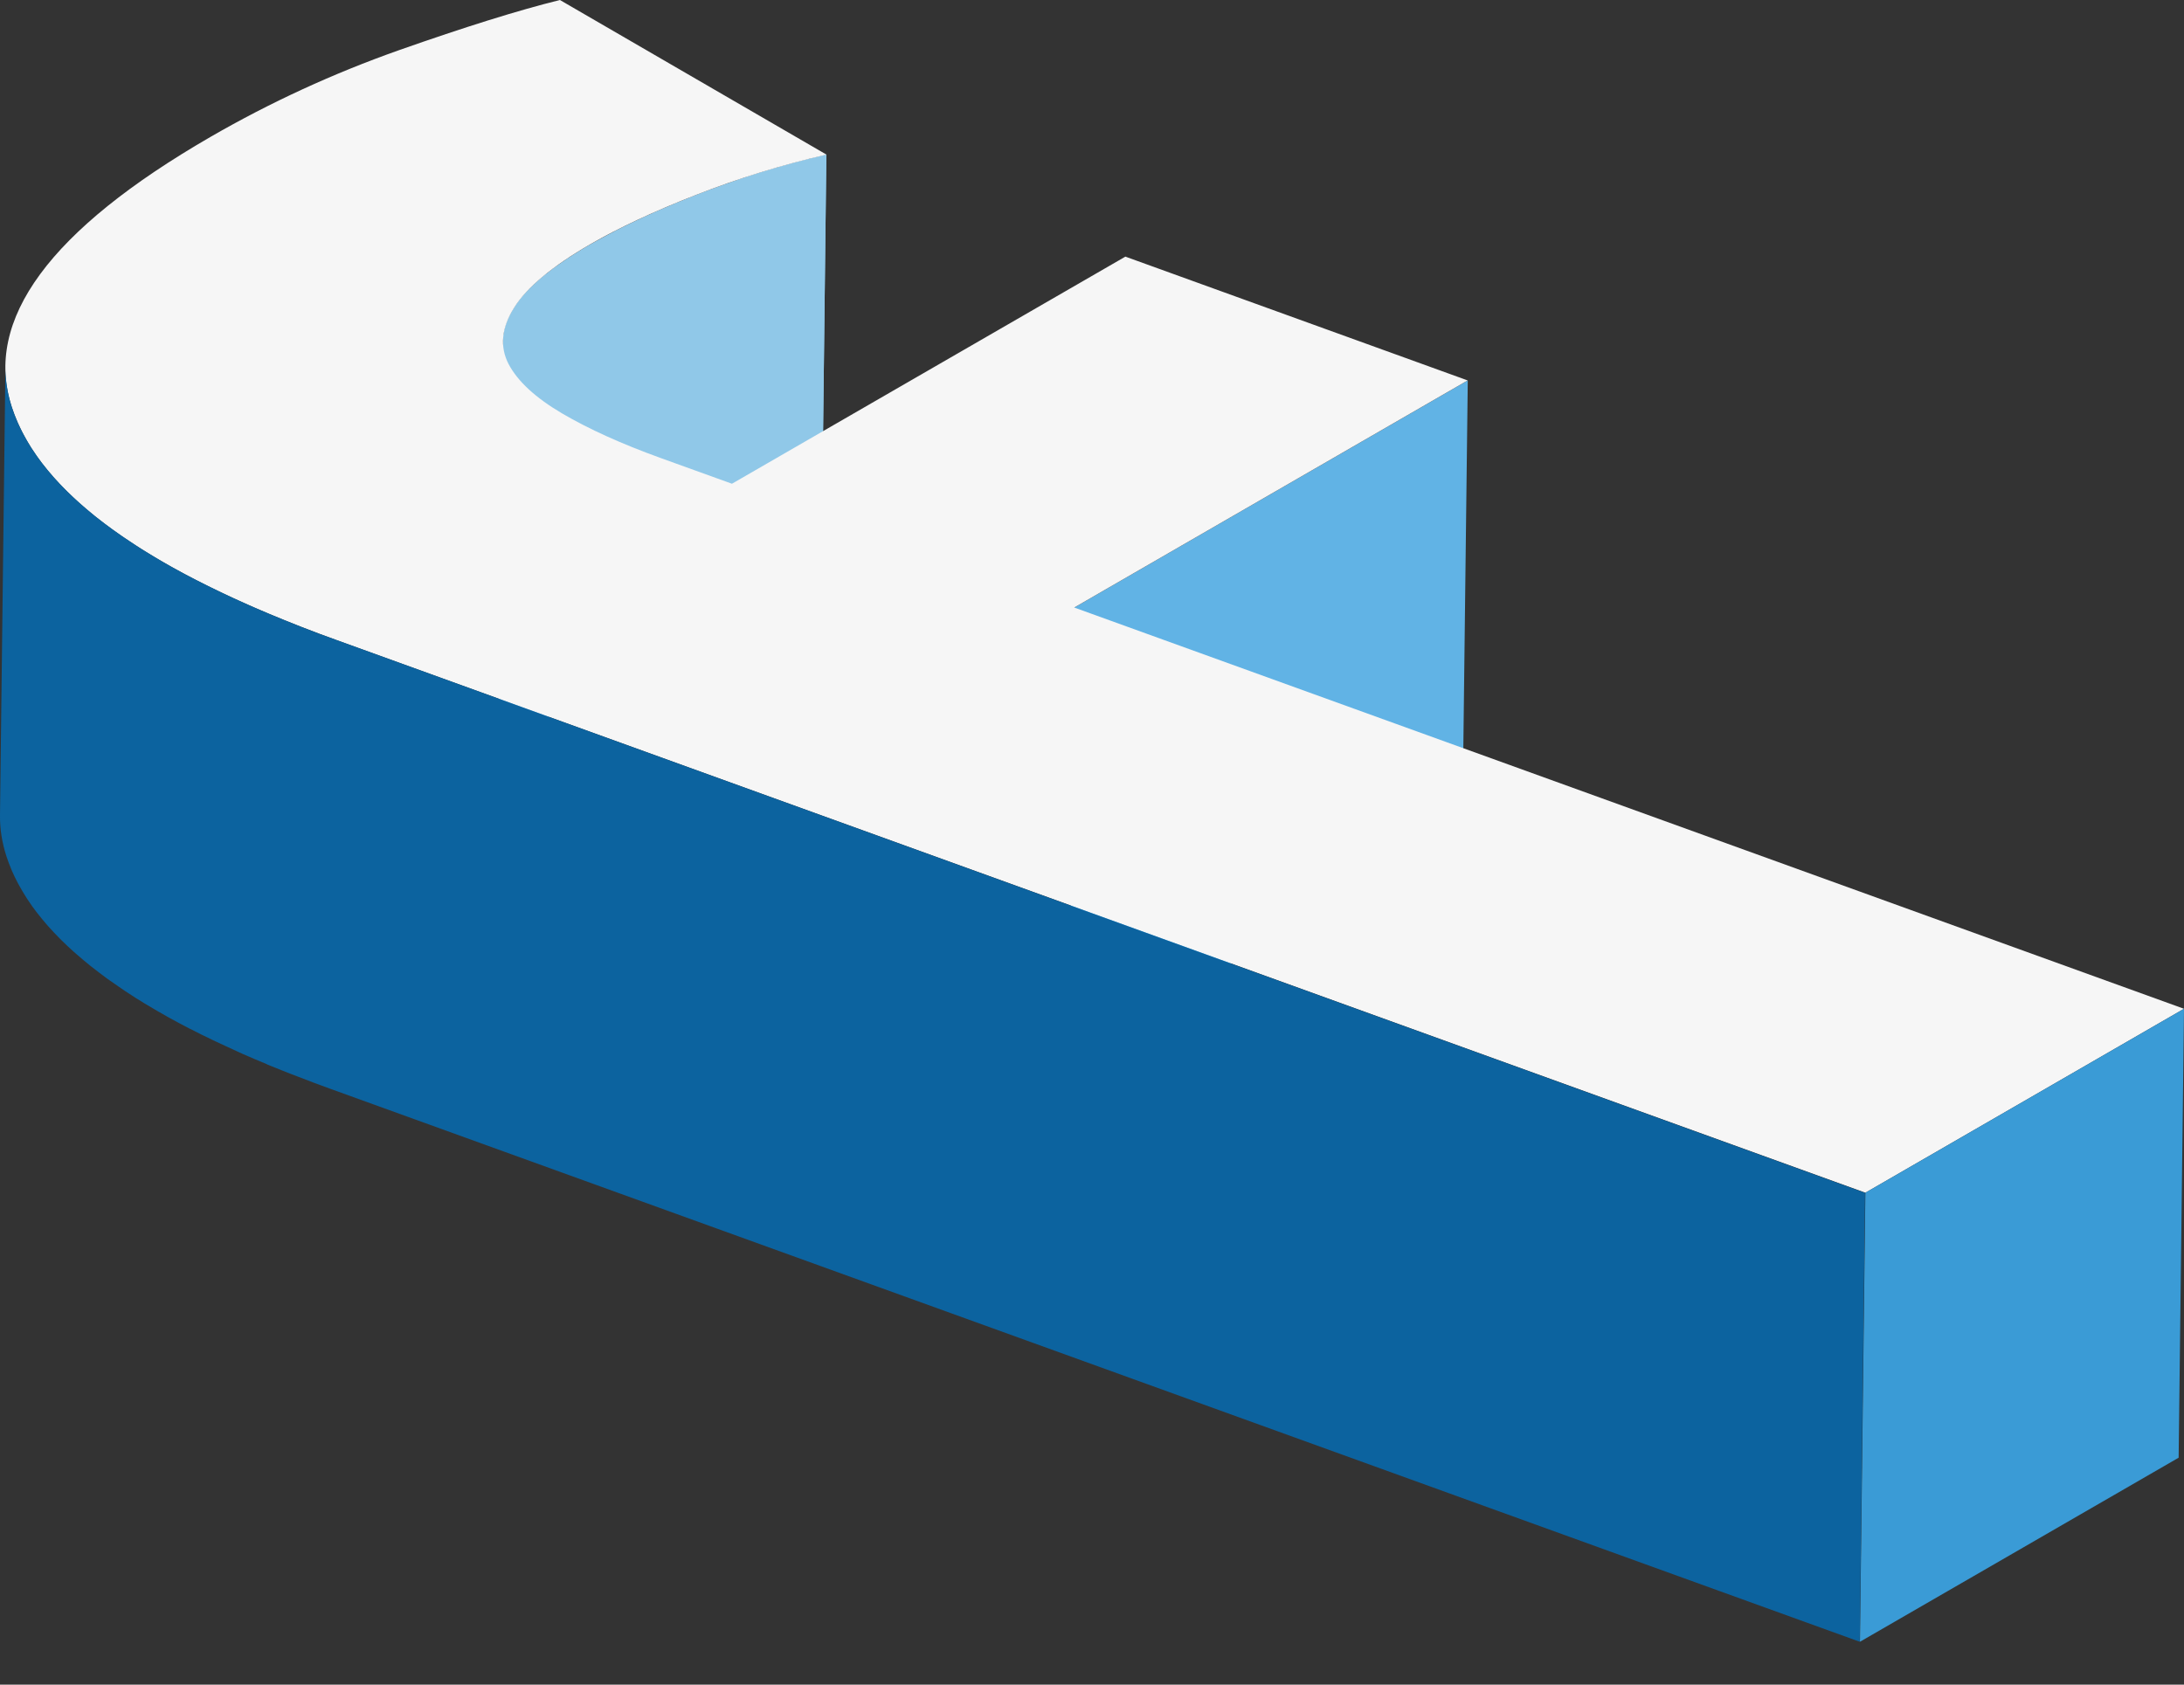 <svg width="35" height="27" viewBox="0 0 35 27" fill="none" xmlns="http://www.w3.org/2000/svg">
<rect x="0" y="0" width="35" height="27" fill="#333333" stroke="none"/>
<g clip-path="url(#clip0_3145_3838)">
<path d="M13.243 2.478L13.158 9.673C12.676 9.786 12.206 9.918 11.747 10.072L11.832 2.877C12.29 2.723 12.761 2.589 13.243 2.478Z" fill="#90C8E8"/>
<path d="M13.158 9.673L13.243 2.478C12.761 2.591 12.291 2.724 11.832 2.88V2.877C11.794 2.889 11.757 2.902 11.719 2.916C11.681 2.93 11.643 2.942 11.605 2.956C11.455 3.009 11.304 3.064 11.155 3.123C11.045 3.166 10.939 3.21 10.834 3.252C10.806 3.263 10.781 3.274 10.755 3.286C10.659 3.327 10.563 3.366 10.472 3.407C10.466 3.41 10.458 3.414 10.452 3.417C10.356 3.459 10.262 3.502 10.172 3.546C10.149 3.557 10.125 3.569 10.102 3.579C10.022 3.617 9.944 3.657 9.868 3.695C9.86 3.7 9.851 3.703 9.844 3.707C9.841 3.707 9.839 3.71 9.836 3.712C9.793 3.734 9.751 3.756 9.71 3.779C9.689 3.791 9.666 3.801 9.644 3.814C9.582 3.847 9.523 3.881 9.463 3.914C9.392 3.955 9.323 3.996 9.258 4.037C9.237 4.051 9.217 4.063 9.197 4.075C9.167 4.095 9.135 4.115 9.104 4.135C9.094 4.141 9.086 4.148 9.075 4.154C9.033 4.182 8.993 4.211 8.954 4.238C8.928 4.256 8.902 4.274 8.878 4.291C8.837 4.322 8.799 4.352 8.759 4.383C8.742 4.395 8.726 4.408 8.709 4.421C8.706 4.424 8.703 4.425 8.7 4.428C8.686 4.44 8.672 4.451 8.66 4.463C8.627 4.49 8.595 4.519 8.566 4.547C8.551 4.562 8.535 4.576 8.52 4.591C8.505 4.606 8.488 4.621 8.473 4.637C8.462 4.647 8.452 4.659 8.441 4.67C8.432 4.681 8.421 4.69 8.412 4.7C8.379 4.737 8.348 4.773 8.321 4.808C8.321 4.808 8.321 4.808 8.319 4.81C8.288 4.851 8.26 4.891 8.234 4.932C8.227 4.945 8.218 4.957 8.21 4.971C8.192 5.003 8.175 5.034 8.16 5.065C8.157 5.072 8.155 5.078 8.152 5.082C8.143 5.102 8.134 5.12 8.126 5.139C8.119 5.158 8.113 5.177 8.105 5.195C8.105 5.199 8.102 5.204 8.1 5.208C8.091 5.236 8.084 5.265 8.078 5.292C8.075 5.304 8.073 5.315 8.072 5.327C8.072 5.333 8.068 5.339 8.068 5.347C8.064 5.377 8.059 5.408 8.058 5.438C8.058 5.449 8.058 5.458 8.058 5.469L7.973 12.664C7.973 12.624 7.977 12.583 7.985 12.542C7.985 12.536 7.988 12.53 7.988 12.522C7.995 12.483 8.005 12.445 8.018 12.405C8.018 12.4 8.021 12.396 8.023 12.391C8.035 12.353 8.052 12.315 8.068 12.277C8.072 12.271 8.073 12.265 8.076 12.261C8.097 12.216 8.122 12.172 8.149 12.128C8.173 12.087 8.202 12.047 8.234 12.007C8.234 12.007 8.234 12.007 8.236 12.005C8.263 11.968 8.295 11.934 8.327 11.897C8.336 11.886 8.345 11.876 8.356 11.867C8.38 11.841 8.408 11.813 8.435 11.787C8.45 11.772 8.464 11.758 8.481 11.743C8.511 11.716 8.543 11.687 8.575 11.66C8.589 11.648 8.601 11.637 8.616 11.625C8.634 11.61 8.656 11.594 8.674 11.579C8.712 11.549 8.751 11.518 8.793 11.488C8.817 11.47 8.843 11.453 8.867 11.434C8.907 11.407 8.946 11.378 8.989 11.351C9.028 11.325 9.068 11.299 9.109 11.272C9.13 11.258 9.15 11.246 9.17 11.232C9.235 11.191 9.304 11.15 9.375 11.109C9.433 11.075 9.494 11.042 9.556 11.009C9.576 10.998 9.597 10.987 9.619 10.975C9.661 10.952 9.704 10.93 9.748 10.907C9.758 10.901 9.769 10.896 9.78 10.89C9.856 10.852 9.933 10.812 10.014 10.774C10.037 10.764 10.06 10.753 10.082 10.741C10.174 10.698 10.267 10.654 10.362 10.612C10.368 10.608 10.376 10.605 10.382 10.602C10.473 10.561 10.568 10.522 10.665 10.481C10.691 10.47 10.718 10.458 10.746 10.447C10.851 10.405 10.956 10.361 11.067 10.318C11.216 10.26 11.366 10.204 11.517 10.151C11.555 10.137 11.591 10.125 11.63 10.111C12.124 9.941 12.632 9.793 13.154 9.673H13.158Z" fill="#90C8E8"/>
<path d="M23.522 6.097L23.435 13.293L17.13 16.933L17.215 9.738L23.522 6.097Z" fill="#61B3E5"/>
<path d="M3.377 2.192C4.337 1.638 5.342 1.176 6.392 0.805C7.443 0.435 8.303 0.166 8.973 0L13.245 2.478C12.522 2.645 11.825 2.861 11.156 3.123C10.485 3.385 9.923 3.648 9.466 3.911C8.85 4.267 8.441 4.608 8.239 4.932C8.036 5.256 8.007 5.557 8.15 5.834C8.295 6.11 8.581 6.375 9.008 6.626C9.436 6.877 9.961 7.114 10.58 7.338L11.73 7.753L18.035 4.113L23.52 6.097L17.215 9.737L35 16.168L29.894 19.116L5.385 10.256C2.376 9.166 0.644 7.924 0.189 6.526C-0.268 5.128 0.796 3.683 3.377 2.192Z" fill="#F6F6F6"/>
<path d="M35 16.168L34.914 23.363L29.807 26.313L29.894 19.116L35 16.168Z" fill="#3A9BD6"/>
<path d="M5.385 10.255C5.294 10.222 5.204 10.188 5.114 10.157C5.087 10.146 5.06 10.135 5.032 10.125C4.971 10.102 4.91 10.079 4.851 10.056C4.818 10.043 4.784 10.03 4.752 10.017C4.701 9.995 4.647 9.976 4.596 9.954C4.559 9.941 4.524 9.925 4.489 9.91C4.445 9.892 4.402 9.875 4.358 9.857C4.227 9.802 4.101 9.749 3.976 9.693C3.954 9.682 3.931 9.673 3.908 9.662C3.785 9.607 3.666 9.553 3.549 9.496C3.531 9.487 3.513 9.478 3.493 9.469C3.373 9.411 3.254 9.353 3.14 9.294C3.135 9.291 3.129 9.288 3.125 9.286C3.012 9.229 2.904 9.171 2.798 9.112C2.784 9.104 2.77 9.096 2.758 9.09C2.655 9.032 2.554 8.975 2.457 8.915C2.439 8.905 2.422 8.894 2.405 8.883C2.309 8.826 2.216 8.768 2.128 8.708C2.113 8.698 2.098 8.689 2.083 8.678C1.991 8.617 1.903 8.558 1.818 8.495C1.81 8.489 1.803 8.485 1.795 8.479C1.711 8.418 1.631 8.357 1.553 8.296C1.546 8.29 1.538 8.284 1.53 8.278C1.453 8.216 1.38 8.153 1.308 8.091C1.296 8.08 1.284 8.07 1.272 8.059C1.203 7.998 1.138 7.936 1.076 7.875C1.065 7.864 1.053 7.852 1.042 7.841C0.98 7.779 0.919 7.715 0.863 7.651C0.855 7.644 0.849 7.636 0.843 7.628C0.787 7.565 0.733 7.499 0.683 7.434C0.68 7.431 0.677 7.426 0.674 7.423C0.624 7.358 0.577 7.291 0.533 7.224C0.525 7.213 0.519 7.203 0.511 7.192C0.47 7.128 0.431 7.063 0.396 6.997C0.39 6.985 0.382 6.973 0.376 6.961C0.341 6.895 0.309 6.828 0.28 6.763C0.276 6.754 0.272 6.743 0.268 6.734C0.239 6.664 0.212 6.594 0.189 6.523C0.136 6.36 0.104 6.196 0.091 6.031C0.087 5.976 0.085 5.922 0.087 5.867L0 13.063C-0.003 13.284 0.032 13.503 0.102 13.721C0.125 13.792 0.152 13.862 0.181 13.932C0.186 13.941 0.189 13.952 0.193 13.961C0.222 14.028 0.254 14.093 0.289 14.159C0.295 14.171 0.301 14.183 0.309 14.195C0.345 14.261 0.384 14.326 0.425 14.39C0.431 14.401 0.438 14.411 0.446 14.422C0.49 14.489 0.537 14.556 0.587 14.621C0.59 14.624 0.593 14.629 0.596 14.632C0.647 14.697 0.7 14.763 0.756 14.826C0.762 14.834 0.77 14.842 0.776 14.849C0.832 14.913 0.893 14.976 0.955 15.039C0.966 15.05 0.978 15.062 0.989 15.073C1.051 15.135 1.117 15.196 1.185 15.257C1.197 15.268 1.209 15.278 1.222 15.289C1.293 15.351 1.366 15.414 1.444 15.476C1.451 15.482 1.459 15.488 1.467 15.494C1.544 15.555 1.625 15.616 1.707 15.677C1.715 15.683 1.722 15.687 1.73 15.694C1.815 15.754 1.903 15.815 1.993 15.876C2.008 15.887 2.023 15.896 2.039 15.906C2.128 15.966 2.221 16.024 2.315 16.081C2.332 16.092 2.35 16.103 2.369 16.113C2.466 16.171 2.566 16.23 2.67 16.288C2.683 16.296 2.697 16.303 2.709 16.31C2.816 16.369 2.924 16.427 3.036 16.485C3.041 16.488 3.047 16.491 3.052 16.492C3.166 16.552 3.284 16.609 3.405 16.667C3.423 16.676 3.441 16.685 3.461 16.694C3.578 16.749 3.698 16.805 3.82 16.86C3.843 16.871 3.865 16.88 3.888 16.891C4.013 16.945 4.139 17 4.269 17.053C4.276 17.056 4.282 17.059 4.288 17.063C4.325 17.078 4.363 17.093 4.399 17.108C4.434 17.122 4.469 17.137 4.506 17.151C4.556 17.171 4.609 17.192 4.661 17.212C4.694 17.225 4.728 17.239 4.763 17.251C4.821 17.274 4.878 17.295 4.938 17.318C4.967 17.329 4.997 17.341 5.026 17.352C5.114 17.385 5.206 17.419 5.295 17.451L29.804 26.313L29.889 19.118L5.385 10.255Z" fill="#0C639F"/>
</g>
<defs>
<clipPath id="clip0_3145_3838">
<rect width="35" height="26.313" fill="white"/>
</clipPath>
</defs>
</svg>
